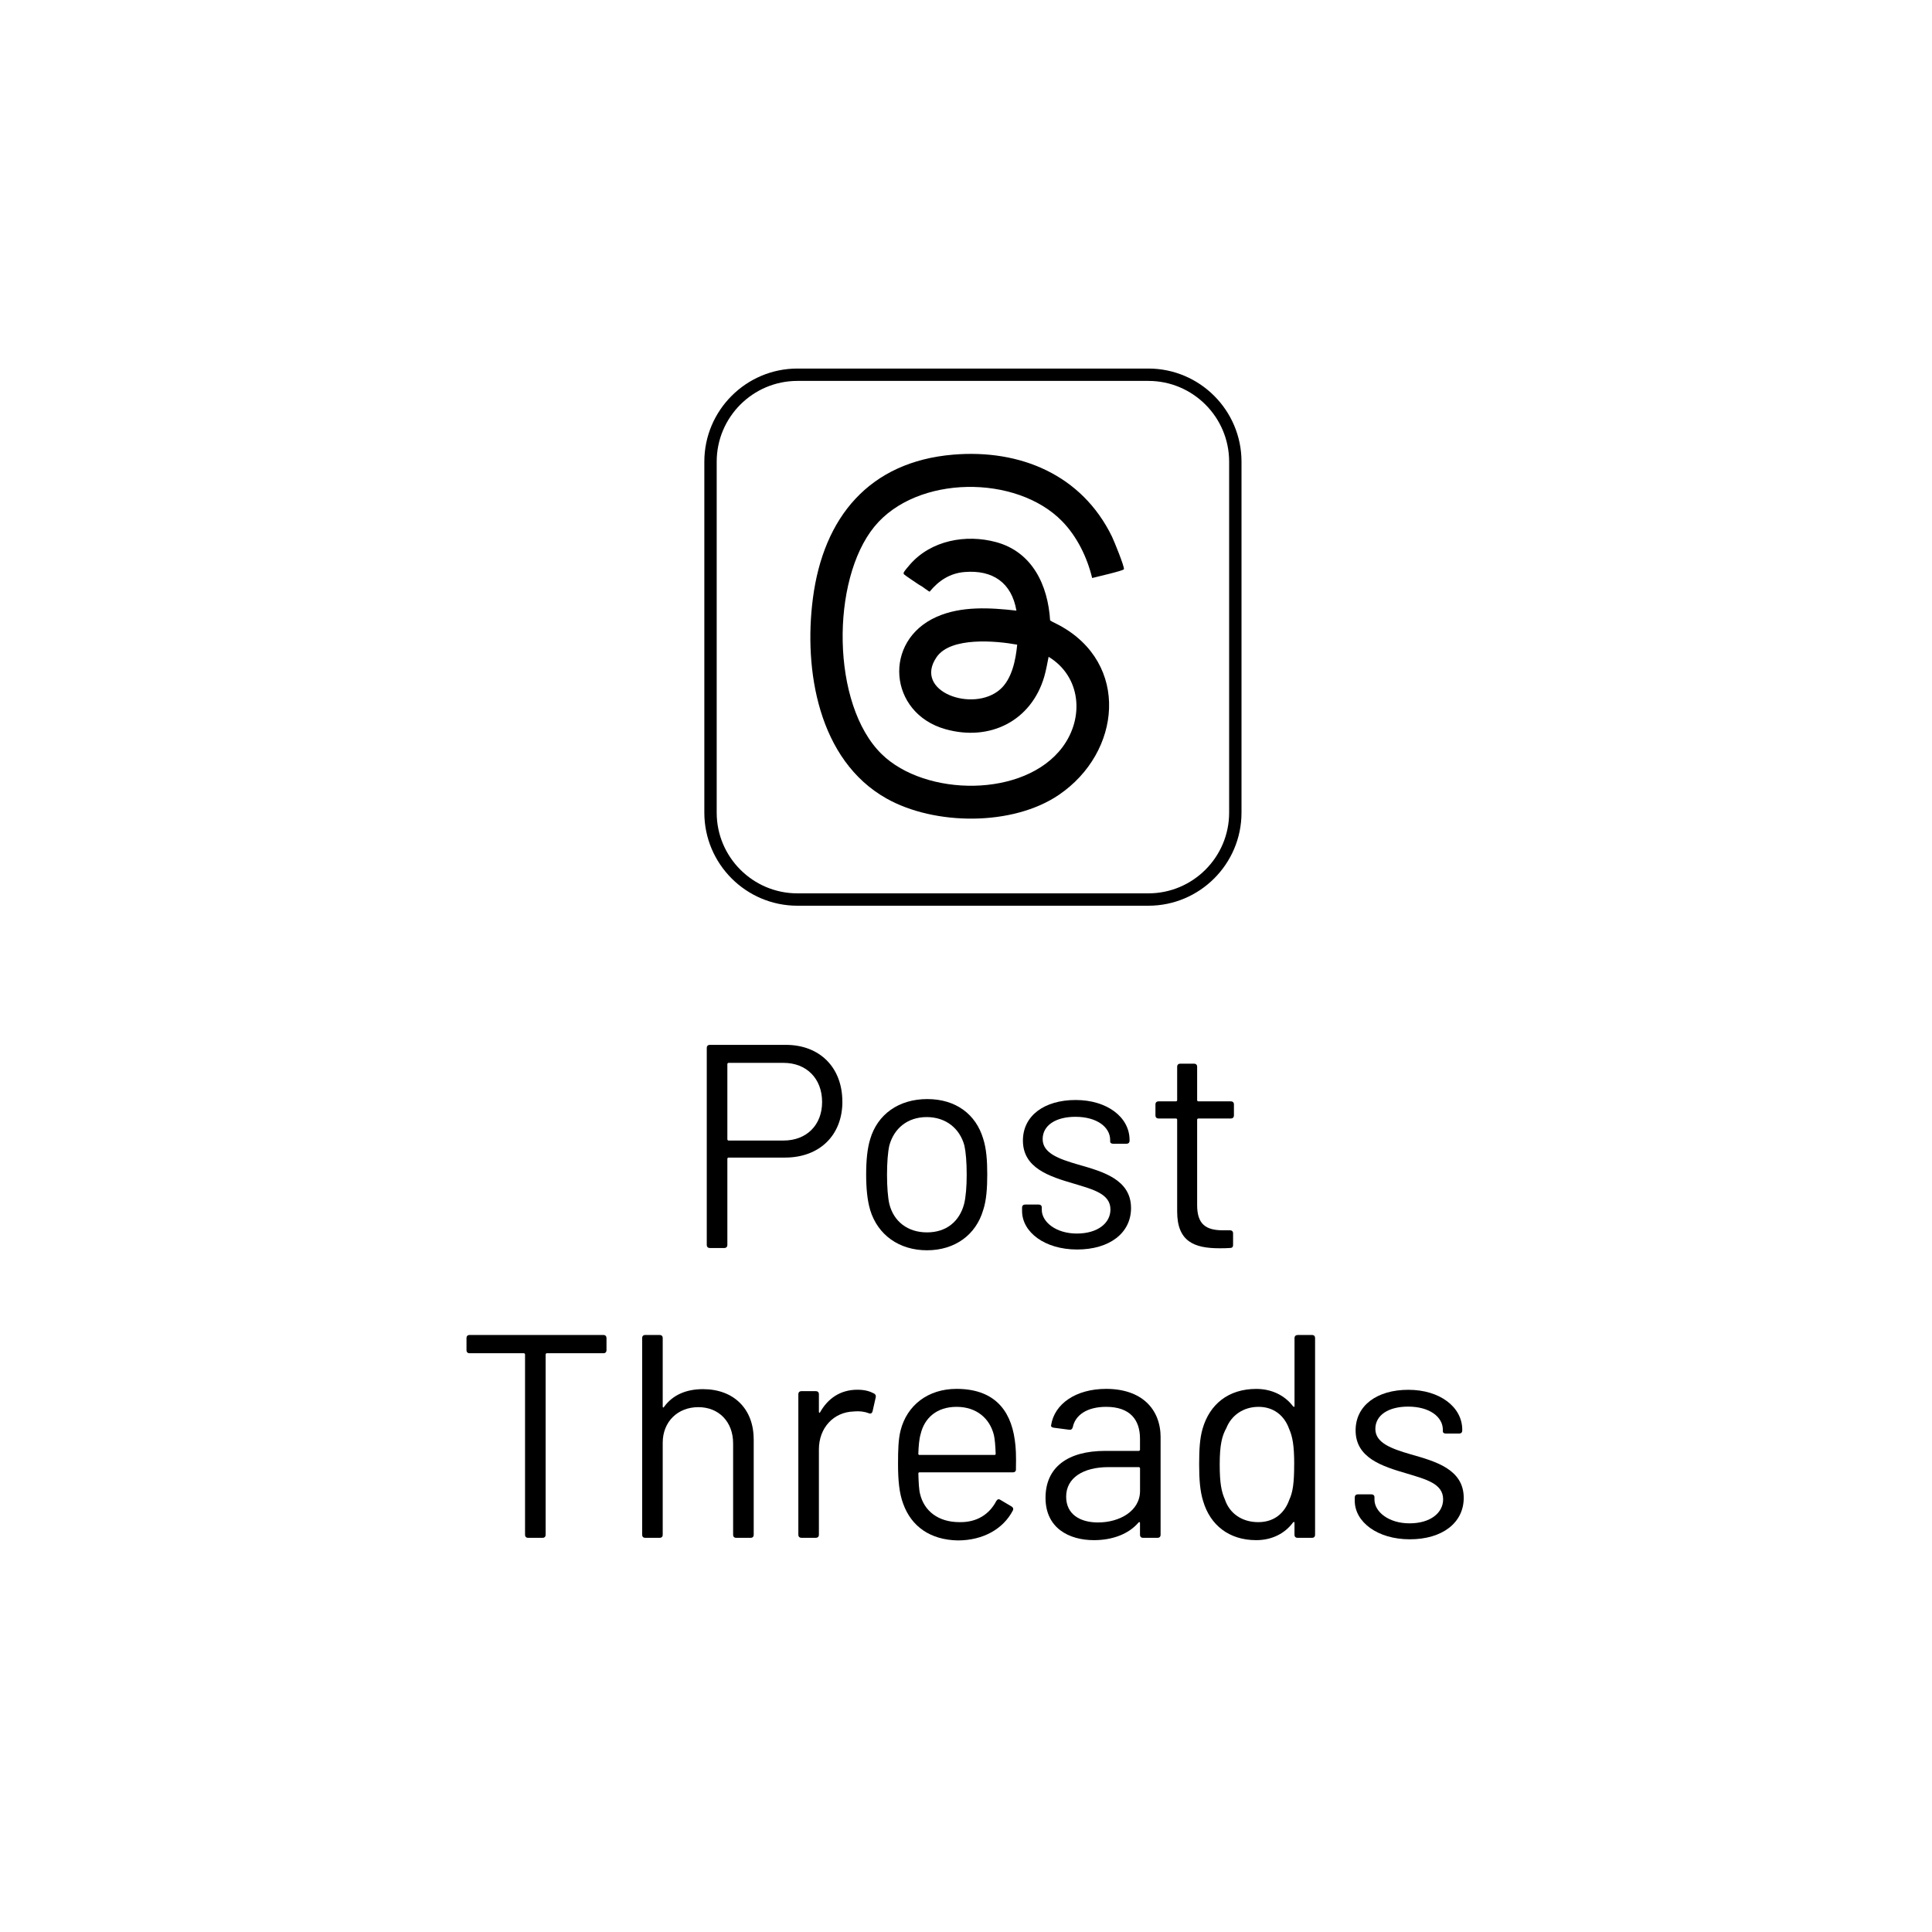 <?xml version="1.0" encoding="UTF-8"?>
<svg id="Calque_1" data-name="Calque 1" xmlns="http://www.w3.org/2000/svg" viewBox="0 0 500 500">
  <defs>
    <style>
      .cls-1 {
        fill: #000;
        stroke-width: 0px;
      }
    </style>
  </defs>
  <g>
    <path class="cls-1" d="M218.01,285.11c0,8.7-5.92,14.47-14.85,14.47h-14.62c-.15,0-.3.15-.3.3v22.35c0,.45-.3.75-.75.75h-3.83c-.45,0-.75-.3-.75-.75v-51.07c0-.45.3-.75.75-.75h19.72c8.77,0,14.62,5.85,14.62,14.7ZM212.76,285.19c0-6.07-4.05-10.12-9.97-10.12h-14.25c-.15,0-.3.15-.3.3v19.5c0,.15.15.3.3.3h14.25c5.92,0,9.97-3.98,9.97-9.97Z"/>
    <path class="cls-1" d="M225.21,313.16c-.75-2.47-1.05-5.62-1.05-9.22s.3-6.75,1.05-9.15c1.88-6.38,7.35-10.35,14.77-10.35s12.6,3.97,14.47,10.27c.83,2.55,1.05,5.7,1.05,9.22s-.22,6.75-1.05,9.22c-1.88,6.45-7.35,10.42-14.55,10.42s-12.75-3.98-14.7-10.42ZM249.51,311.59c.45-1.8.67-4.57.67-7.57,0-3.3-.23-5.92-.6-7.57-1.2-4.42-4.8-7.35-9.75-7.35s-8.47,2.92-9.67,7.35c-.38,1.65-.6,4.42-.6,7.57s.22,5.92.6,7.57c1.12,4.5,4.72,7.35,9.75,7.35s8.4-2.85,9.6-7.35Z"/>
    <path class="cls-1" d="M264.51,313.39v-.9c0-.45.3-.75.75-.75h3.6c.45,0,.75.3.75.67v.68c0,3.15,3.67,6.15,9.07,6.15s8.7-2.7,8.7-6.22c0-4.05-4.42-5.17-9.38-6.67-6.45-1.88-13.27-4.05-13.27-11.17,0-6.45,5.55-10.5,13.65-10.5s13.95,4.42,13.95,10.35v.22c0,.45-.3.75-.75.75h-3.52c-.45,0-.75-.23-.75-.52v-.45c0-3.3-3.38-6-9-6-5.02,0-8.47,2.17-8.47,5.77s4.05,5.1,9.22,6.6c6.3,1.8,13.65,3.82,13.65,11.25,0,6.45-5.55,10.72-13.95,10.72s-14.25-4.5-14.25-9.97Z"/>
    <path class="cls-1" d="M318.59,289.46h-8.47c-.15,0-.3.15-.3.3v22.12c0,4.88,2.18,6.52,6.67,6.52h1.88c.45,0,.75.3.75.75v3.07c0,.45-.22.75-.75.75-.9.08-1.8.08-2.77.08-6.53,0-10.95-1.73-10.95-9.52v-23.77c0-.15-.15-.3-.3-.3h-4.57c-.45,0-.75-.3-.75-.75v-2.93c0-.45.3-.75.75-.75h4.57c.15,0,.3-.15.3-.3v-8.7c0-.45.3-.75.75-.75h3.67c.45,0,.75.3.75.75v8.7c0,.15.15.3.3.3h8.47c.45,0,.75.3.75.75v2.93c0,.45-.3.75-.75.75Z"/>
    <path class="cls-1" d="M156.96,346.24v3.23c0,.45-.3.75-.75.75h-14.7c-.15,0-.3.15-.3.3v46.72c0,.45-.3.75-.75.75h-3.83c-.45,0-.75-.3-.75-.75v-46.72c0-.15-.15-.3-.3-.3h-14.1c-.45,0-.75-.3-.75-.75v-3.23c0-.45.3-.75.75-.75h34.72c.45,0,.75.3.75.75Z"/>
    <path class="cls-1" d="M195.06,372.49v24.75c0,.45-.3.75-.75.75h-3.83c-.45,0-.75-.3-.75-.75v-23.7c0-5.55-3.67-9.37-9-9.37s-9.22,3.75-9.22,9.22v23.85c0,.45-.3.75-.75.75h-3.82c-.45,0-.75-.3-.75-.75v-51c0-.45.3-.75.75-.75h3.82c.45,0,.75.3.75.75v17.77c0,.23.15.38.3.15,2.25-3.15,5.77-4.65,10.12-4.65,7.95,0,13.12,5.1,13.12,12.97Z"/>
    <path class="cls-1" d="M226.19,360.64c.45.23.52.6.45.98l-.83,3.67c-.15.45-.45.67-.98.45-.97-.38-2.25-.6-3.9-.45-5.17.15-9,4.2-9,9.82v22.12c0,.45-.3.75-.75.75h-3.82c-.45,0-.75-.3-.75-.75v-36.45c0-.45.3-.75.75-.75h3.82c.45,0,.75.3.75.75v4.58c0,.3.23.38.3.15,2.02-3.6,5.25-5.85,9.67-5.85,2.03,0,3.3.45,4.28.97Z"/>
    <path class="cls-1" d="M262.94,380.29c0,.45-.3.75-.75.75h-24.22c-.15,0-.3.07-.3.3.07,2.33.15,4.2.45,5.32,1.05,4.35,4.65,7.27,10.2,7.27,4.5.08,7.72-2.02,9.52-5.47.3-.45.6-.6,1.05-.3l2.92,1.73c.38.23.53.6.3,1.05-2.47,4.73-7.65,7.72-14.25,7.72-7.2-.15-12-3.67-14.1-9.45-1.05-2.77-1.35-6.15-1.35-10.35,0-3.68.08-6.38.67-8.7,1.65-6.45,7.05-10.72,14.47-10.72,9.37,0,13.95,5.1,15.07,13.2.3,2.02.38,3.9.3,7.65ZM238.26,371.14c-.38,1.28-.53,3.08-.6,5.1,0,.23.15.3.3.3h19.42c.15,0,.3-.07.3-.3-.07-2.02-.22-3.82-.45-4.8-1.05-4.35-4.5-7.35-9.67-7.35s-8.33,2.92-9.3,7.05Z"/>
    <path class="cls-1" d="M300.36,372.04v25.2c0,.45-.3.75-.75.75h-3.83c-.45,0-.75-.3-.75-.75v-3.07c0-.23-.15-.38-.38-.15-2.55,3-6.75,4.57-11.55,4.57-6.38,0-12.52-3.08-12.52-10.95s5.7-12.15,15.45-12.15h8.7c.15,0,.3-.15.3-.3v-2.85c0-4.88-2.55-8.25-8.77-8.25-4.8,0-7.95,2.02-8.62,5.25-.15.52-.45.75-.9.68l-4.05-.53c-.45-.07-.75-.3-.67-.6.83-5.55,6.38-9.45,14.25-9.45,9.15,0,14.1,5.17,14.1,12.6ZM295.04,385.84v-5.85c0-.15-.15-.3-.3-.3h-7.87c-6.53,0-10.95,2.77-10.95,7.65,0,4.57,3.6,6.67,8.25,6.67,5.55,0,10.87-2.93,10.87-8.17Z"/>
    <path class="cls-1" d="M335.76,345.49h3.83c.45,0,.75.3.75.75v51c0,.45-.3.75-.75.75h-3.83c-.45,0-.75-.3-.75-.75v-3.15c0-.23-.15-.3-.38-.07-2.17,2.92-5.55,4.57-9.52,4.57-7.12,0-11.92-3.98-13.72-10.05-.83-2.62-1.05-5.7-1.05-9.52s.15-6.75.9-9.3c1.8-6.22,6.6-10.27,13.88-10.27,3.97,0,7.35,1.65,9.52,4.5.22.23.38.15.38-.07v-17.62c0-.45.3-.75.75-.75ZM334.94,379.01c0-5.02-.45-7.27-1.35-9.3-1.2-3.3-3.9-5.62-7.88-5.62s-7.05,2.25-8.32,5.47c-1.12,2.02-1.73,4.27-1.73,9.45,0,4.87.45,7.05,1.35,9.07,1.2,3.6,4.42,5.85,8.62,5.85s6.83-2.4,8.03-5.77c.9-1.95,1.27-4.2,1.27-9.15Z"/>
    <path class="cls-1" d="M350.61,388.39v-.9c0-.45.3-.75.75-.75h3.6c.45,0,.75.3.75.67v.68c0,3.15,3.67,6.15,9.07,6.15s8.7-2.7,8.7-6.22c0-4.05-4.42-5.17-9.38-6.67-6.45-1.88-13.27-4.05-13.27-11.17,0-6.45,5.55-10.5,13.65-10.5s13.95,4.42,13.95,10.35v.22c0,.45-.3.75-.75.75h-3.52c-.45,0-.75-.23-.75-.52v-.45c0-3.3-3.38-6-9-6-5.02,0-8.47,2.17-8.47,5.77s4.05,5.1,9.22,6.6c6.3,1.8,13.65,3.82,13.65,11.25,0,6.45-5.55,10.72-13.95,10.72s-14.25-4.5-14.25-9.97Z"/>
  </g>
  <path class="cls-1" d="M297.2,234.4h-90.83c-13.29,0-24.09-10.81-24.09-24.09v-90.83c0-13.29,10.81-24.1,24.09-24.1h90.83c13.29,0,24.1,10.81,24.1,24.1v90.83c0,13.29-10.81,24.09-24.1,24.09ZM206.37,98.58c-11.52,0-20.89,9.37-20.89,20.9v90.83c0,11.52,9.37,20.89,20.89,20.89h90.83c11.52,0,20.9-9.37,20.9-20.89v-90.83c0-11.52-9.37-20.9-20.9-20.9h-90.83Z"/>
  <path class="cls-1" d="M282.65,149.6c-1.28-5.33-3.9-10.73-7.76-14.69-11.83-12.14-37.61-12.03-48.58,1.36-11.33,13.83-11.21,46.1,1.86,58.89,11.3,11.05,36.96,11.38,46.8-1.8,5.7-7.64,4.78-18.28-3.59-23.38-.35,1.71-.64,3.45-1.13,5.14-3.36,11.46-14.07,16.84-25.61,13.58-14.68-4.15-16.25-22.87-2.23-29.07,6.39-2.83,13.85-2.37,20.64-1.6-1.24-7.25-6.15-10.59-13.42-9.99-3.79.31-6.69,2.22-9.04,5.08-.14.02-1.65-1.13-1.97-1.34s-.49-.25-.96-.57c-.51-.35-3.58-2.39-3.71-2.58-.16-.25-.1-.35,0-.59.13-.29,1.27-1.63,1.57-1.97,5.45-6.23,14.46-7.88,22.24-5.78,9.41,2.54,13.44,11.14,14.01,20.28.74.47,1.55.8,2.32,1.22,18.34,9.87,16.17,32.9-.07,43.93-11.97,8.13-32.15,7.93-44.6.93-17.63-9.93-21.47-33.26-19.04-51.83,2.73-20.91,14.53-35.33,36.32-37.16,17.34-1.45,33.29,5.23,41.08,21.22.51,1.05,3.27,7.8,3.09,8.43-.12.41-7.24,2.01-8.21,2.28ZM263.25,166.84c-5.51-1.01-17.18-2.07-20.83,3.18-6.24,8.97,9.48,14.53,16.43,8.38,3.07-2.72,4.02-7.66,4.4-11.56Z"/>
</svg>